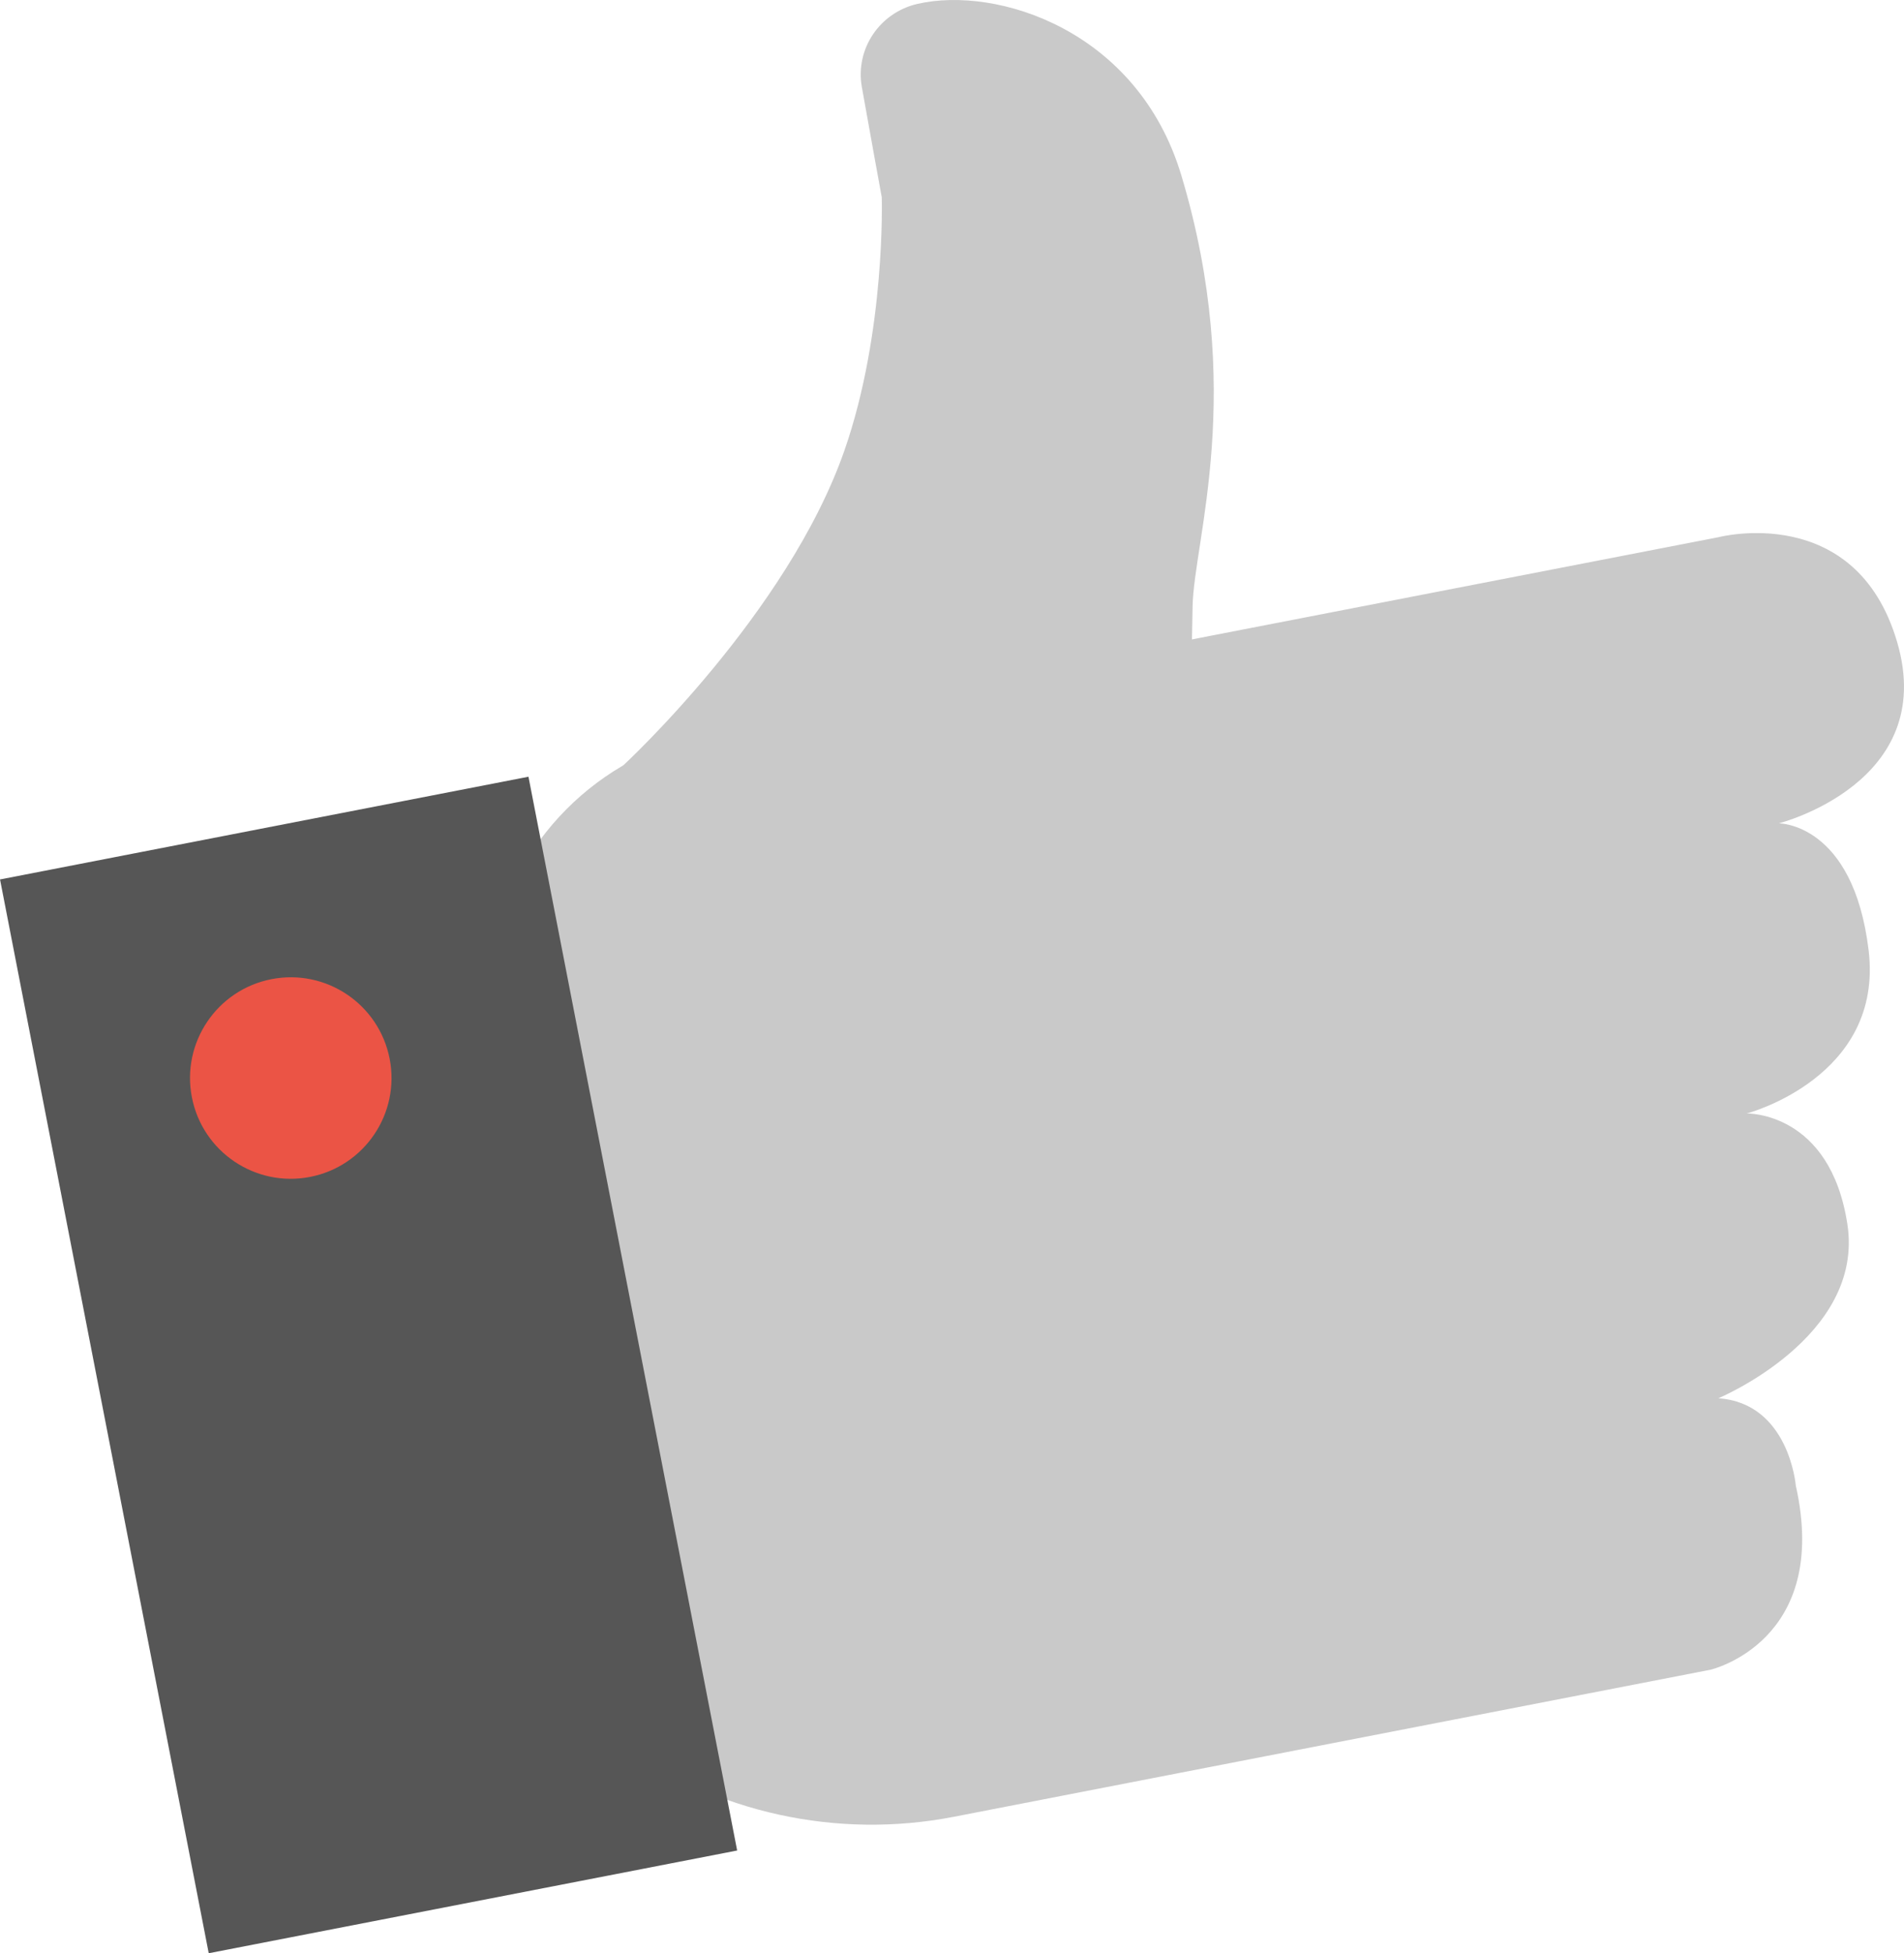 <?xml version="1.0" encoding="UTF-8"?> <svg xmlns="http://www.w3.org/2000/svg" id="_Слой_2" data-name="Слой 2" viewBox="0 0 837.08 858.62"><defs><style> .cls-1 { fill: #565656; } .cls-2 { fill: #c9c9c9; } .cls-3 { fill: #eb5445; } </style></defs><path class="cls-2" d="m216,418.55l-5.59,29.77,61.8,318.02h0c42.52,30.59,95.78,42.27,147.2,32.28l332.63-64.64s52.85-12.31,37.47-80.93c0,0-2.95-36.25-34.06-38.39,0,0,64.35-26.83,56.74-76.5-7.61-49.67-44.24-48.69-44.24-48.69,0,0,60.35-15.82,53.57-71.79-6.78-55.97-39.48-55.75-39.48-55.75,0,0,70.21-17.73,52.03-79.67-18.17-61.94-78.52-46.12-78.52-46.12l-236.59,45.92-207.39,40.3c-48.56,9.44-86.44,47.56-95.57,96.18Z"></path><path class="cls-2" d="m273.94,336.52s72.37-66.69,97.39-138.74c18.16-52.3,16.33-111.05,16.33-111.05-.55-2.82-5.06-27.88-8.74-48.37-3.02-16.8,7.78-32.82,24.42-36.65,34.99-8.04,96.86,11.53,116.01,75.33,28.57,95.2,5.49,160.48,4.96,189.55l-.53,29.07-249.85,40.86Z"></path><rect class="cls-1" x="43.69" y="359.61" width="236.67" height="480.85" transform="translate(-111.49 41.93) rotate(-11)"></rect><path class="cls-3" d="m171.31,465.44c4.67,24.01-11.02,47.26-35.03,51.92-24.01,4.67-47.26-11.02-51.92-35.02-4.67-24.01,11.02-47.26,35.03-51.92,24.01-4.67,47.25,11.02,51.92,35.03Z"></path></svg> 